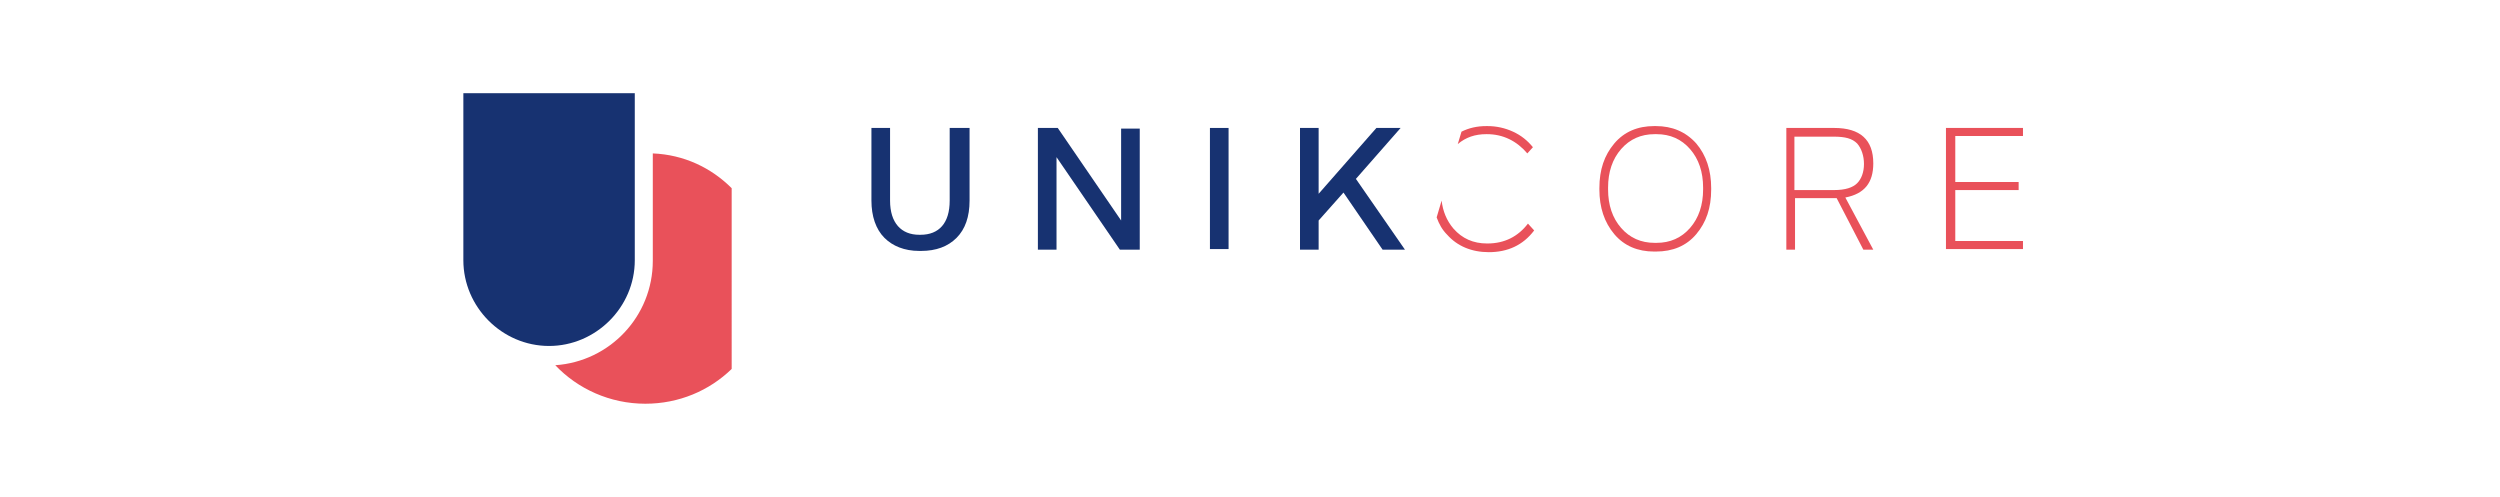 <?xml version="1.0" encoding="utf-8"?>
<!-- Generator: Adobe Illustrator 28.2.0, SVG Export Plug-In . SVG Version: 6.00 Build 0)  -->
<svg version="1.1" id="FLAT-MASK" xmlns="http://www.w3.org/2000/svg" xmlns:xlink="http://www.w3.org/1999/xlink" x="0px" y="0px"
	 viewBox="0 0 402.5 80" style="enable-background:new 0 0 402.5 80;" xml:space="preserve">
<style type="text/css">
	.st0{fill:#E9515A;}
	.st1{fill:#173271;}
</style>
<g>
	<g>
		<g>
			<path class="st0" d="M266.6,20.3c2.6,0,4.8,0.9,6.5,2.8c1.6,1.9,2.4,4.3,2.4,7.2v0.2c0,3-0.8,5.3-2.4,7.2
				c-1.6,1.9-3.8,2.8-6.5,2.8h-0.3c-2.6,0-4.8-0.9-6.4-2.8c-1.6-1.9-2.4-4.3-2.4-7.2v-0.2c0-3,0.8-5.3,2.4-7.2s3.8-2.8,6.4-2.8
				C266.3,20.3,266.6,20.3,266.6,20.3z M266.4,21.6c-2.2,0-4,0.8-5.4,2.4c-1.4,1.6-2.1,3.7-2.1,6.2v0.3c0,2.5,0.7,4.6,2.1,6.2
				c1.4,1.6,3.2,2.4,5.4,2.4h0.3c2.2,0,4-0.8,5.4-2.4c1.4-1.6,2.1-3.7,2.1-6.2v-0.3c0-2.5-0.7-4.6-2.1-6.2c-1.4-1.6-3.2-2.4-5.4-2.4
				C266.6,21.6,266.4,21.6,266.4,21.6z"/>
			<path class="st0" d="M300,40.2l-4.3-8.3h-0.3H289v8.3h-1.4V20.6h7.7c4.2,0,6.3,1.9,6.3,5.7c0,3.1-1.4,4.9-4.5,5.5l4.5,8.4
				C301.7,40.2,300,40.2,300,40.2z M288.9,30.6h6.4c1.8,0,3-0.4,3.7-1.1s1.1-1.8,1.1-3.1s-0.4-2.5-1.1-3.3c-0.8-0.8-1.9-1.1-3.8-1.1
				h-6.3V30.6z"/>
			<path class="st0" d="M314.8,21.9v7.4h10.2v1.3h-10.2v8.2h10.9v1.3h-12.4V20.6h12.4v1.3C325.7,21.9,314.8,21.9,314.8,21.9z"/>
		</g>
		<g>
			<path class="st1" d="M156.1,20.6v11.7c0,2.6-0.7,4.6-2.1,6c-1.4,1.4-3.3,2.1-5.7,2.1h-0.3c-2.4,0-4.3-0.8-5.6-2.1
				c-1.4-1.4-2.1-3.5-2.1-6V20.6h3v11.7c0,3.6,1.8,5.5,4.7,5.5h0.2c3,0,4.7-1.9,4.7-5.5V20.6H156.1z"/>
			<path class="st1" d="M183.5,20.7v19.5h-3.2l-10.2-14.9v14.9h-3V20.6h3.2l10.2,14.9V20.7H183.5z"/>
			<path class="st1" d="M197.8,20.6v19.5h-3V20.6H197.8z"/>
			<path class="st1" d="M216.3,31l-4,4.5v4.7h-3V20.6h3v10.6l9.3-10.6h3.9l-7.2,8.2l7.9,11.4h-3.6L216.3,31z"/>
		</g>
		<g>
			<path class="st0" d="M234.7,23.2c1.3-1.1,2.8-1.6,4.6-1.6h0.1c2.6,0,4.8,1.1,6.5,3.1l0.9-1c-0.9-1.1-1.9-1.9-3.2-2.5
				c-1.3-0.6-2.7-0.9-4.1-0.9h-0.2c-1.5,0-2.8,0.3-4,0.9L234.7,23.2z"/>
			<path class="st0" d="M246,36c-1.6,2.1-3.8,3.2-6.5,3.2h-0.1c-2.2,0-4-0.8-5.4-2.4c-1.1-1.3-1.7-2.8-1.9-4.5l-0.8,2.7
				c0.4,1.1,0.9,2,1.7,2.8c1.6,1.8,3.9,2.8,6.7,2.8c3,0,5.5-1.1,7.3-3.5L246,36z"/>
		</g>
	</g>
	<g>
		<g>
			<g>
				<path class="st1" d="M74.6,15v26.9c0,7.5,6.2,13.8,13.8,13.8c7.5,0,13.8-6.2,13.8-13.8V15H74.6z"/>
				<path class="st0" d="M105.1,24.7V42c0,8.9-6.9,16.2-15.7,16.8c3.6,3.8,8.8,6.2,14.5,6.2c5.4,0,10.3-2.1,13.9-5.6V30.3
					C114.5,27,110.1,24.9,105.1,24.7z"/>
			</g>
		</g>
	</g>
</g>
</svg>
